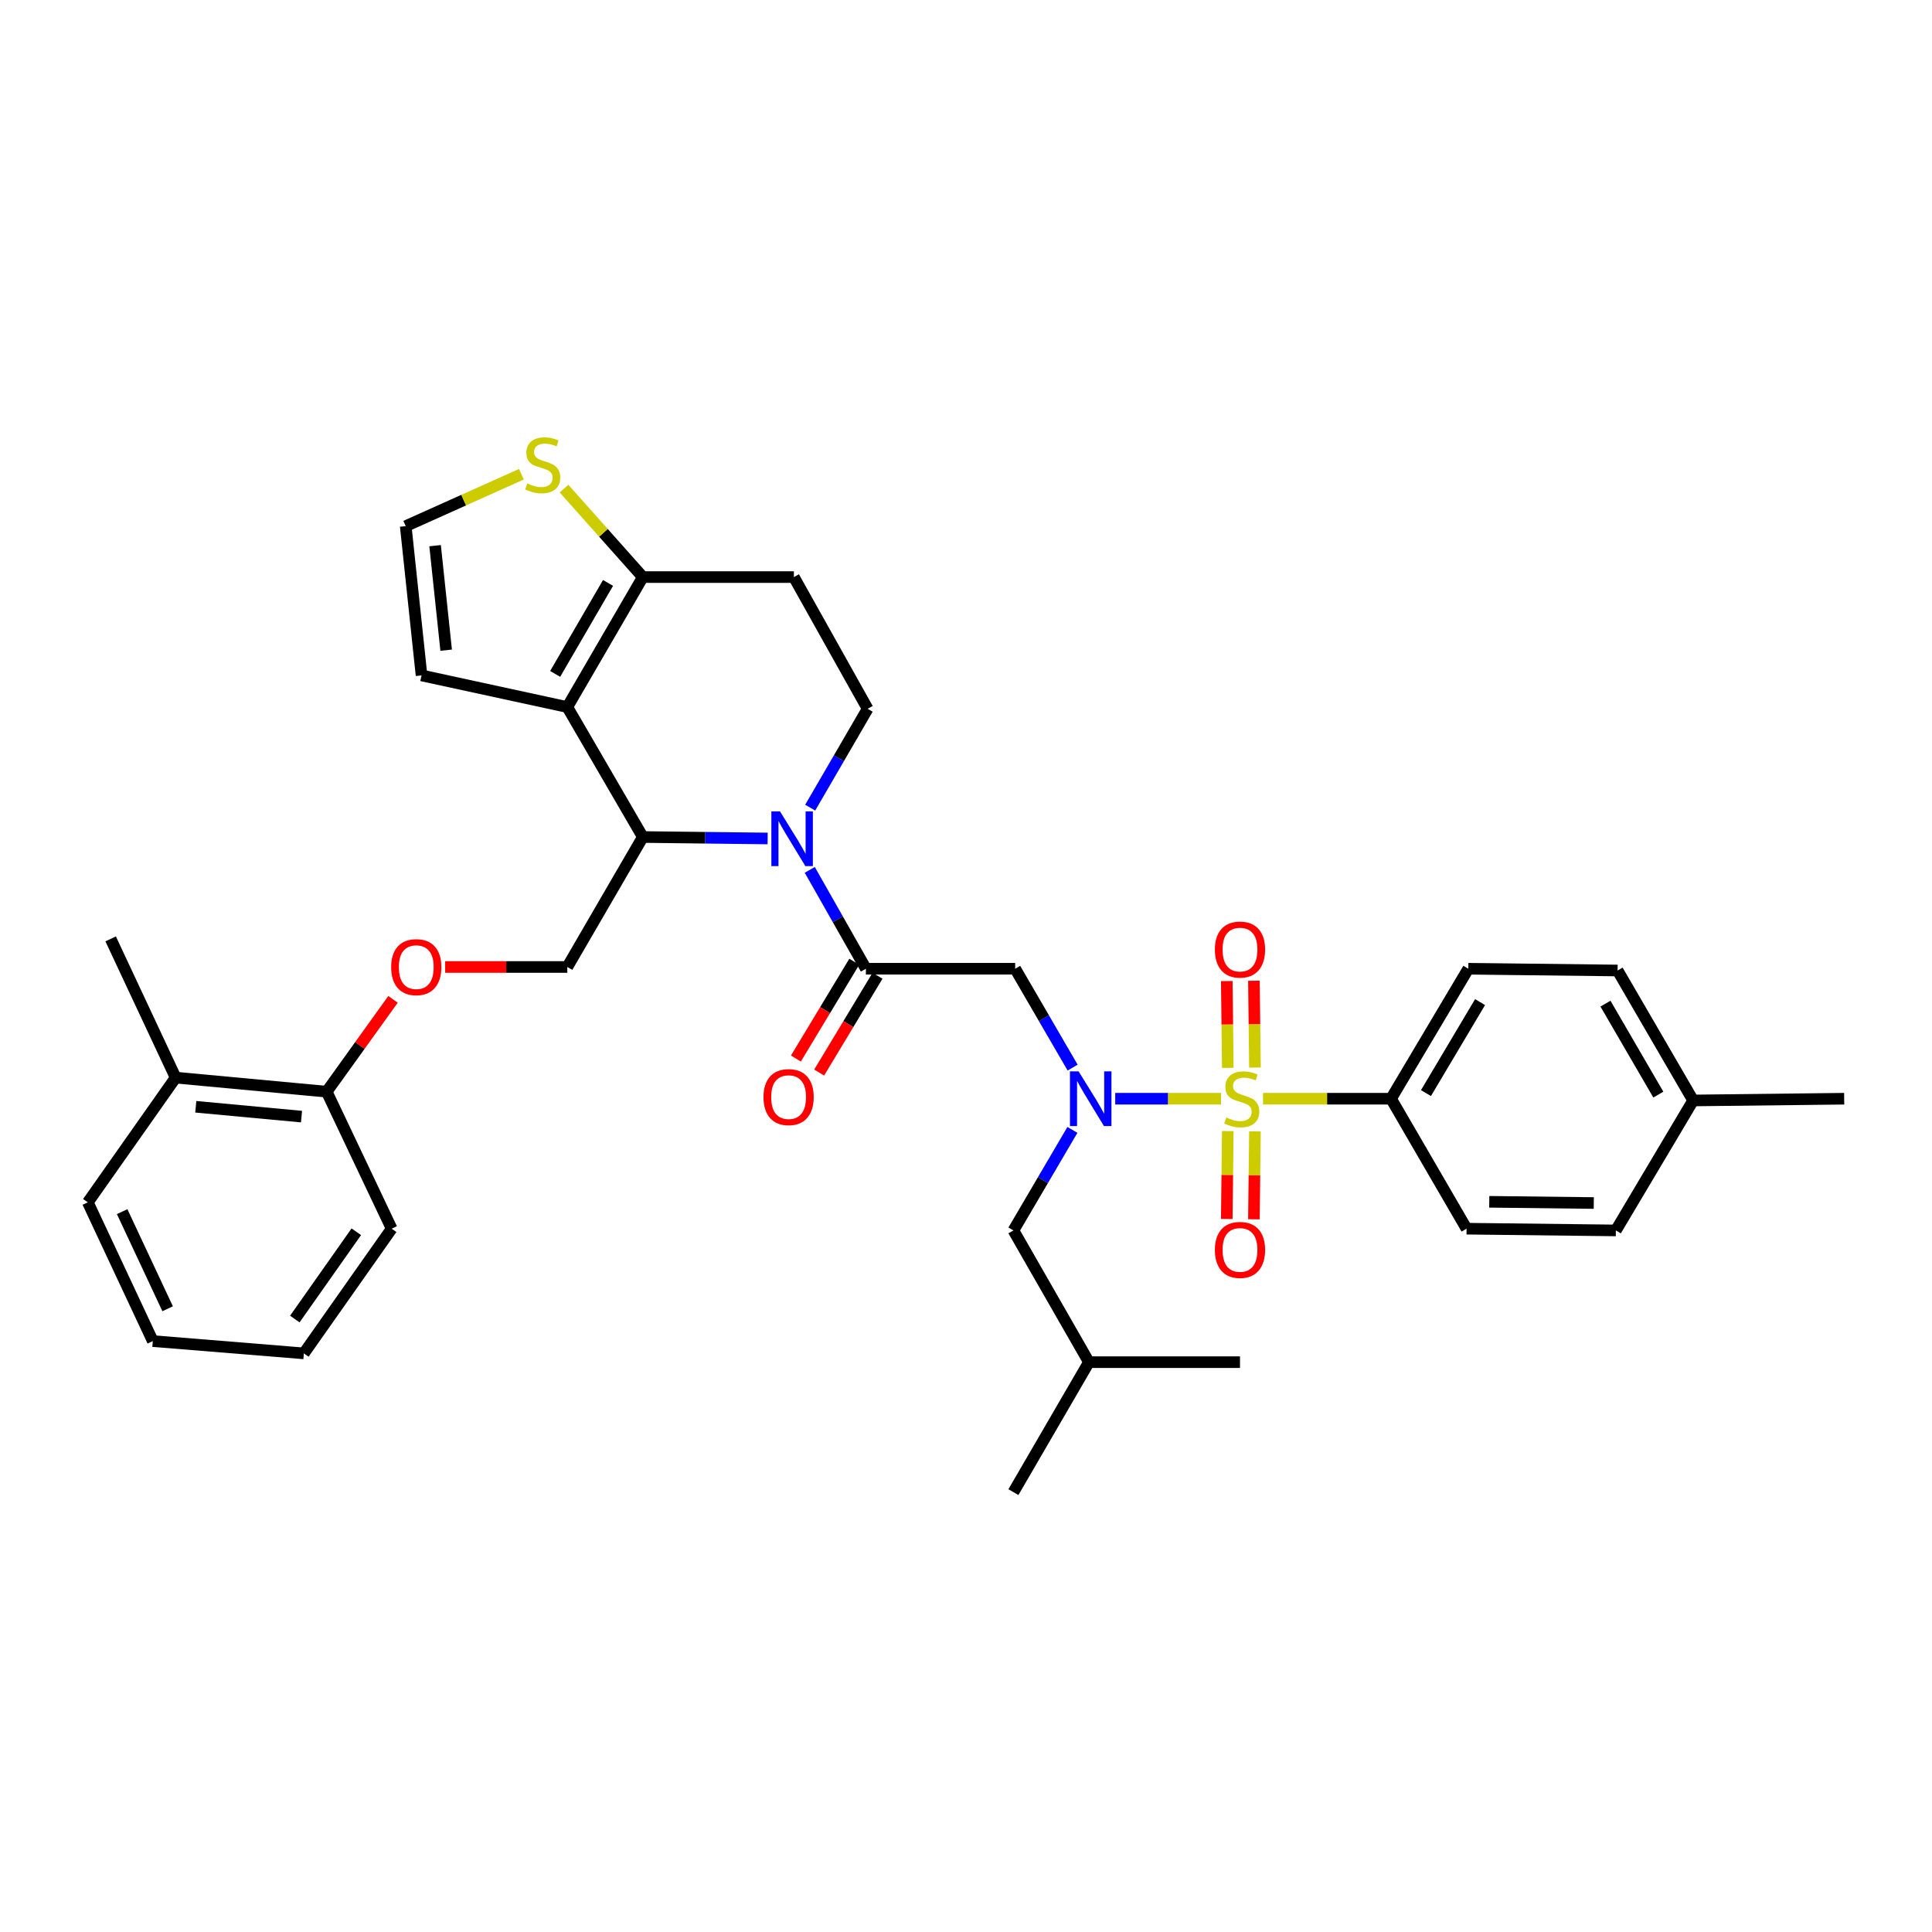 <?xml version='1.0' encoding='iso-8859-1'?>
<svg version='1.1' baseProfile='full'
              xmlns='http://www.w3.org/2000/svg'
                      xmlns:rdkit='http://www.rdkit.org/xml'
                      xmlns:xlink='http://www.w3.org/1999/xlink'
                  xml:space='preserve'
width='1000px' height='1000px' viewBox='0 0 1000 1000'>
<!-- END OF HEADER -->
<rect style='opacity:1.0;fill:#FFFFFF;stroke:none' width='1000' height='1000' x='0' y='0'> </rect>
<path class='bond-0' d='M 720.002,568.694 L 759.999,501.415' style='fill:none;fill-rule:evenodd;stroke:#000000;stroke-width:6px;stroke-linecap:butt;stroke-linejoin:miter;stroke-opacity:1' />
<path class='bond-0' d='M 738.079,565.782 L 766.077,518.687' style='fill:none;fill-rule:evenodd;stroke:#000000;stroke-width:6px;stroke-linecap:butt;stroke-linejoin:miter;stroke-opacity:1' />
<path class='bond-1' d='M 720.002,568.694 L 759.086,635.965' style='fill:none;fill-rule:evenodd;stroke:#000000;stroke-width:6px;stroke-linecap:butt;stroke-linejoin:miter;stroke-opacity:1' />
<path class='bond-2' d='M 720.002,568.694 L 686.868,568.694' style='fill:none;fill-rule:evenodd;stroke:#000000;stroke-width:6px;stroke-linecap:butt;stroke-linejoin:miter;stroke-opacity:1' />
<path class='bond-2' d='M 686.868,568.694 L 653.735,568.694' style='fill:none;fill-rule:evenodd;stroke:#CCCC00;stroke-width:6px;stroke-linecap:butt;stroke-linejoin:miter;stroke-opacity:1' />
<path class='bond-3' d='M 555.189,552.588 L 540.322,527.001' style='fill:none;fill-rule:evenodd;stroke:#0000FF;stroke-width:6px;stroke-linecap:butt;stroke-linejoin:miter;stroke-opacity:1' />
<path class='bond-3' d='M 540.322,527.001 L 525.455,501.415' style='fill:none;fill-rule:evenodd;stroke:#000000;stroke-width:6px;stroke-linecap:butt;stroke-linejoin:miter;stroke-opacity:1' />
<path class='bond-4' d='M 577.241,568.694 L 604.624,568.694' style='fill:none;fill-rule:evenodd;stroke:#0000FF;stroke-width:6px;stroke-linecap:butt;stroke-linejoin:miter;stroke-opacity:1' />
<path class='bond-4' d='M 604.624,568.694 L 632.006,568.694' style='fill:none;fill-rule:evenodd;stroke:#CCCC00;stroke-width:6px;stroke-linecap:butt;stroke-linejoin:miter;stroke-opacity:1' />
<path class='bond-5' d='M 555.078,584.83 L 539.81,610.85' style='fill:none;fill-rule:evenodd;stroke:#0000FF;stroke-width:6px;stroke-linecap:butt;stroke-linejoin:miter;stroke-opacity:1' />
<path class='bond-5' d='M 539.81,610.85 L 524.542,636.87' style='fill:none;fill-rule:evenodd;stroke:#000000;stroke-width:6px;stroke-linecap:butt;stroke-linejoin:miter;stroke-opacity:1' />
<path class='bond-6' d='M 649.56,552.559 L 649.297,530.091' style='fill:none;fill-rule:evenodd;stroke:#CCCC00;stroke-width:6px;stroke-linecap:butt;stroke-linejoin:miter;stroke-opacity:1' />
<path class='bond-6' d='M 649.297,530.091 L 649.033,507.624' style='fill:none;fill-rule:evenodd;stroke:#FF0000;stroke-width:6px;stroke-linecap:butt;stroke-linejoin:miter;stroke-opacity:1' />
<path class='bond-6' d='M 635.51,552.724 L 635.247,530.256' style='fill:none;fill-rule:evenodd;stroke:#CCCC00;stroke-width:6px;stroke-linecap:butt;stroke-linejoin:miter;stroke-opacity:1' />
<path class='bond-6' d='M 635.247,530.256 L 634.984,507.788' style='fill:none;fill-rule:evenodd;stroke:#FF0000;stroke-width:6px;stroke-linecap:butt;stroke-linejoin:miter;stroke-opacity:1' />
<path class='bond-7' d='M 635.503,585.447 L 635.24,608.191' style='fill:none;fill-rule:evenodd;stroke:#CCCC00;stroke-width:6px;stroke-linecap:butt;stroke-linejoin:miter;stroke-opacity:1' />
<path class='bond-7' d='M 635.24,608.191 L 634.976,630.935' style='fill:none;fill-rule:evenodd;stroke:#FF0000;stroke-width:6px;stroke-linecap:butt;stroke-linejoin:miter;stroke-opacity:1' />
<path class='bond-7' d='M 649.553,585.61 L 649.29,608.354' style='fill:none;fill-rule:evenodd;stroke:#CCCC00;stroke-width:6px;stroke-linecap:butt;stroke-linejoin:miter;stroke-opacity:1' />
<path class='bond-7' d='M 649.29,608.354 L 649.026,631.097' style='fill:none;fill-rule:evenodd;stroke:#FF0000;stroke-width:6px;stroke-linecap:butt;stroke-linejoin:miter;stroke-opacity:1' />
<path class='bond-8' d='M 759.999,501.415 L 837.27,502.328' style='fill:none;fill-rule:evenodd;stroke:#000000;stroke-width:6px;stroke-linecap:butt;stroke-linejoin:miter;stroke-opacity:1' />
<path class='bond-9' d='M 759.086,635.965 L 836.364,636.87' style='fill:none;fill-rule:evenodd;stroke:#000000;stroke-width:6px;stroke-linecap:butt;stroke-linejoin:miter;stroke-opacity:1' />
<path class='bond-9' d='M 770.842,622.051 L 824.937,622.685' style='fill:none;fill-rule:evenodd;stroke:#000000;stroke-width:6px;stroke-linecap:butt;stroke-linejoin:miter;stroke-opacity:1' />
<path class='bond-10' d='M 524.542,636.87 L 563.634,705.055' style='fill:none;fill-rule:evenodd;stroke:#000000;stroke-width:6px;stroke-linecap:butt;stroke-linejoin:miter;stroke-opacity:1' />
<path class='bond-11' d='M 563.634,705.055 L 641.818,705.055' style='fill:none;fill-rule:evenodd;stroke:#000000;stroke-width:6px;stroke-linecap:butt;stroke-linejoin:miter;stroke-opacity:1' />
<path class='bond-12' d='M 563.634,705.055 L 524.542,772.326' style='fill:none;fill-rule:evenodd;stroke:#000000;stroke-width:6px;stroke-linecap:butt;stroke-linejoin:miter;stroke-opacity:1' />
<path class='bond-13' d='M 397.326,433.995 L 365.027,433.616' style='fill:none;fill-rule:evenodd;stroke:#0000FF;stroke-width:6px;stroke-linecap:butt;stroke-linejoin:miter;stroke-opacity:1' />
<path class='bond-13' d='M 365.027,433.616 L 332.727,433.238' style='fill:none;fill-rule:evenodd;stroke:#000000;stroke-width:6px;stroke-linecap:butt;stroke-linejoin:miter;stroke-opacity:1' />
<path class='bond-14' d='M 419.134,450.237 L 433.659,475.826' style='fill:none;fill-rule:evenodd;stroke:#0000FF;stroke-width:6px;stroke-linecap:butt;stroke-linejoin:miter;stroke-opacity:1' />
<path class='bond-14' d='M 433.659,475.826 L 448.184,501.415' style='fill:none;fill-rule:evenodd;stroke:#000000;stroke-width:6px;stroke-linecap:butt;stroke-linejoin:miter;stroke-opacity:1' />
<path class='bond-15' d='M 419.357,418.038 L 434.223,392.455' style='fill:none;fill-rule:evenodd;stroke:#0000FF;stroke-width:6px;stroke-linecap:butt;stroke-linejoin:miter;stroke-opacity:1' />
<path class='bond-15' d='M 434.223,392.455 L 449.09,366.872' style='fill:none;fill-rule:evenodd;stroke:#000000;stroke-width:6px;stroke-linecap:butt;stroke-linejoin:miter;stroke-opacity:1' />
<path class='bond-16' d='M 442.168,497.788 L 427.065,522.842' style='fill:none;fill-rule:evenodd;stroke:#000000;stroke-width:6px;stroke-linecap:butt;stroke-linejoin:miter;stroke-opacity:1' />
<path class='bond-16' d='M 427.065,522.842 L 411.962,547.896' style='fill:none;fill-rule:evenodd;stroke:#FF0000;stroke-width:6px;stroke-linecap:butt;stroke-linejoin:miter;stroke-opacity:1' />
<path class='bond-16' d='M 454.201,505.041 L 439.098,530.096' style='fill:none;fill-rule:evenodd;stroke:#000000;stroke-width:6px;stroke-linecap:butt;stroke-linejoin:miter;stroke-opacity:1' />
<path class='bond-16' d='M 439.098,530.096 L 423.996,555.15' style='fill:none;fill-rule:evenodd;stroke:#FF0000;stroke-width:6px;stroke-linecap:butt;stroke-linejoin:miter;stroke-opacity:1' />
<path class='bond-17' d='M 448.184,501.415 L 525.455,501.415' style='fill:none;fill-rule:evenodd;stroke:#000000;stroke-width:6px;stroke-linecap:butt;stroke-linejoin:miter;stroke-opacity:1' />
<path class='bond-18' d='M 332.727,433.238 L 293.635,365.967' style='fill:none;fill-rule:evenodd;stroke:#000000;stroke-width:6px;stroke-linecap:butt;stroke-linejoin:miter;stroke-opacity:1' />
<path class='bond-19' d='M 332.727,433.238 L 293.635,500.509' style='fill:none;fill-rule:evenodd;stroke:#000000;stroke-width:6px;stroke-linecap:butt;stroke-linejoin:miter;stroke-opacity:1' />
<path class='bond-20' d='M 449.09,366.872 L 410.911,298.695' style='fill:none;fill-rule:evenodd;stroke:#000000;stroke-width:6px;stroke-linecap:butt;stroke-linejoin:miter;stroke-opacity:1' />
<path class='bond-21' d='M 410.911,298.695 L 332.727,298.695' style='fill:none;fill-rule:evenodd;stroke:#000000;stroke-width:6px;stroke-linecap:butt;stroke-linejoin:miter;stroke-opacity:1' />
<path class='bond-22' d='M 293.635,365.967 L 332.727,298.695' style='fill:none;fill-rule:evenodd;stroke:#000000;stroke-width:6px;stroke-linecap:butt;stroke-linejoin:miter;stroke-opacity:1' />
<path class='bond-22' d='M 287.351,348.816 L 314.715,301.726' style='fill:none;fill-rule:evenodd;stroke:#000000;stroke-width:6px;stroke-linecap:butt;stroke-linejoin:miter;stroke-opacity:1' />
<path class='bond-23' d='M 293.635,365.967 L 218.184,349.598' style='fill:none;fill-rule:evenodd;stroke:#000000;stroke-width:6px;stroke-linecap:butt;stroke-linejoin:miter;stroke-opacity:1' />
<path class='bond-24' d='M 332.727,298.695 L 312.333,275.794' style='fill:none;fill-rule:evenodd;stroke:#000000;stroke-width:6px;stroke-linecap:butt;stroke-linejoin:miter;stroke-opacity:1' />
<path class='bond-24' d='M 312.333,275.794 L 291.94,252.894' style='fill:none;fill-rule:evenodd;stroke:#CCCC00;stroke-width:6px;stroke-linecap:butt;stroke-linejoin:miter;stroke-opacity:1' />
<path class='bond-25' d='M 269.889,245.456 L 239.946,258.892' style='fill:none;fill-rule:evenodd;stroke:#CCCC00;stroke-width:6px;stroke-linecap:butt;stroke-linejoin:miter;stroke-opacity:1' />
<path class='bond-25' d='M 239.946,258.892 L 210.003,272.327' style='fill:none;fill-rule:evenodd;stroke:#000000;stroke-width:6px;stroke-linecap:butt;stroke-linejoin:miter;stroke-opacity:1' />
<path class='bond-26' d='M 210.003,272.327 L 218.184,349.598' style='fill:none;fill-rule:evenodd;stroke:#000000;stroke-width:6px;stroke-linecap:butt;stroke-linejoin:miter;stroke-opacity:1' />
<path class='bond-26' d='M 225.203,282.438 L 230.929,336.528' style='fill:none;fill-rule:evenodd;stroke:#000000;stroke-width:6px;stroke-linecap:butt;stroke-linejoin:miter;stroke-opacity:1' />
<path class='bond-27' d='M 57.273,485.967 L 90.908,557.781' style='fill:none;fill-rule:evenodd;stroke:#000000;stroke-width:6px;stroke-linecap:butt;stroke-linejoin:miter;stroke-opacity:1' />
<path class='bond-28' d='M 230.414,500.509 L 262.025,500.509' style='fill:none;fill-rule:evenodd;stroke:#FF0000;stroke-width:6px;stroke-linecap:butt;stroke-linejoin:miter;stroke-opacity:1' />
<path class='bond-28' d='M 262.025,500.509 L 293.635,500.509' style='fill:none;fill-rule:evenodd;stroke:#000000;stroke-width:6px;stroke-linecap:butt;stroke-linejoin:miter;stroke-opacity:1' />
<path class='bond-29' d='M 203.429,517.256 L 186.261,541.156' style='fill:none;fill-rule:evenodd;stroke:#FF0000;stroke-width:6px;stroke-linecap:butt;stroke-linejoin:miter;stroke-opacity:1' />
<path class='bond-29' d='M 186.261,541.156 L 169.092,565.056' style='fill:none;fill-rule:evenodd;stroke:#000000;stroke-width:6px;stroke-linecap:butt;stroke-linejoin:miter;stroke-opacity:1' />
<path class='bond-30' d='M 90.908,557.781 L 169.092,565.056' style='fill:none;fill-rule:evenodd;stroke:#000000;stroke-width:6px;stroke-linecap:butt;stroke-linejoin:miter;stroke-opacity:1' />
<path class='bond-30' d='M 101.334,572.862 L 156.063,577.955' style='fill:none;fill-rule:evenodd;stroke:#000000;stroke-width:6px;stroke-linecap:butt;stroke-linejoin:miter;stroke-opacity:1' />
<path class='bond-31' d='M 90.908,557.781 L 45.455,622.328' style='fill:none;fill-rule:evenodd;stroke:#000000;stroke-width:6px;stroke-linecap:butt;stroke-linejoin:miter;stroke-opacity:1' />
<path class='bond-32' d='M 169.092,565.056 L 202.728,635.965' style='fill:none;fill-rule:evenodd;stroke:#000000;stroke-width:6px;stroke-linecap:butt;stroke-linejoin:miter;stroke-opacity:1' />
<path class='bond-33' d='M 45.455,622.328 L 79.09,694.142' style='fill:none;fill-rule:evenodd;stroke:#000000;stroke-width:6px;stroke-linecap:butt;stroke-linejoin:miter;stroke-opacity:1' />
<path class='bond-33' d='M 63.224,627.141 L 86.769,677.411' style='fill:none;fill-rule:evenodd;stroke:#000000;stroke-width:6px;stroke-linecap:butt;stroke-linejoin:miter;stroke-opacity:1' />
<path class='bond-34' d='M 202.728,635.965 L 157.274,700.504' style='fill:none;fill-rule:evenodd;stroke:#000000;stroke-width:6px;stroke-linecap:butt;stroke-linejoin:miter;stroke-opacity:1' />
<path class='bond-34' d='M 184.422,637.555 L 152.605,682.733' style='fill:none;fill-rule:evenodd;stroke:#000000;stroke-width:6px;stroke-linecap:butt;stroke-linejoin:miter;stroke-opacity:1' />
<path class='bond-35' d='M 79.09,694.142 L 157.274,700.504' style='fill:none;fill-rule:evenodd;stroke:#000000;stroke-width:6px;stroke-linecap:butt;stroke-linejoin:miter;stroke-opacity:1' />
<path class='bond-36' d='M 837.27,502.328 L 876.362,569.599' style='fill:none;fill-rule:evenodd;stroke:#000000;stroke-width:6px;stroke-linecap:butt;stroke-linejoin:miter;stroke-opacity:1' />
<path class='bond-36' d='M 830.985,519.478 L 858.349,566.568' style='fill:none;fill-rule:evenodd;stroke:#000000;stroke-width:6px;stroke-linecap:butt;stroke-linejoin:miter;stroke-opacity:1' />
<path class='bond-37' d='M 836.364,636.87 L 876.362,569.599' style='fill:none;fill-rule:evenodd;stroke:#000000;stroke-width:6px;stroke-linecap:butt;stroke-linejoin:miter;stroke-opacity:1' />
<path class='bond-38' d='M 876.362,569.599 L 954.545,568.694' style='fill:none;fill-rule:evenodd;stroke:#000000;stroke-width:6px;stroke-linecap:butt;stroke-linejoin:miter;stroke-opacity:1' />
<path  class='atom-1' d='M 558.287 554.534
L 567.567 569.534
Q 568.487 571.014, 569.967 573.694
Q 571.447 576.374, 571.527 576.534
L 571.527 554.534
L 575.287 554.534
L 575.287 582.854
L 571.407 582.854
L 561.447 566.454
Q 560.287 564.534, 559.047 562.334
Q 557.847 560.134, 557.487 559.454
L 557.487 582.854
L 553.807 582.854
L 553.807 554.534
L 558.287 554.534
' fill='#0000FF'/>
<path  class='atom-2' d='M 634.723 578.414
Q 635.043 578.534, 636.363 579.094
Q 637.683 579.654, 639.123 580.014
Q 640.603 580.334, 642.043 580.334
Q 644.723 580.334, 646.283 579.054
Q 647.843 577.734, 647.843 575.454
Q 647.843 573.894, 647.043 572.934
Q 646.283 571.974, 645.083 571.454
Q 643.883 570.934, 641.883 570.334
Q 639.363 569.574, 637.843 568.854
Q 636.363 568.134, 635.283 566.614
Q 634.243 565.094, 634.243 562.534
Q 634.243 558.974, 636.643 556.774
Q 639.083 554.574, 643.883 554.574
Q 647.163 554.574, 650.883 556.134
L 649.963 559.214
Q 646.563 557.814, 644.003 557.814
Q 641.243 557.814, 639.723 558.974
Q 638.203 560.094, 638.243 562.054
Q 638.243 563.574, 639.003 564.494
Q 639.803 565.414, 640.923 565.934
Q 642.083 566.454, 644.003 567.054
Q 646.563 567.854, 648.083 568.654
Q 649.603 569.454, 650.683 571.094
Q 651.803 572.694, 651.803 575.454
Q 651.803 579.374, 649.163 581.494
Q 646.563 583.574, 642.203 583.574
Q 639.683 583.574, 637.763 583.014
Q 635.883 582.494, 633.643 581.574
L 634.723 578.414
' fill='#CCCC00'/>
<path  class='atom-3' d='M 628.818 491.495
Q 628.818 484.695, 632.178 480.895
Q 635.538 477.095, 641.818 477.095
Q 648.098 477.095, 651.458 480.895
Q 654.818 484.695, 654.818 491.495
Q 654.818 498.375, 651.418 502.295
Q 648.018 506.175, 641.818 506.175
Q 635.578 506.175, 632.178 502.295
Q 628.818 498.415, 628.818 491.495
M 641.818 502.975
Q 646.138 502.975, 648.458 500.095
Q 650.818 497.175, 650.818 491.495
Q 650.818 485.935, 648.458 483.135
Q 646.138 480.295, 641.818 480.295
Q 637.498 480.295, 635.138 483.095
Q 632.818 485.895, 632.818 491.495
Q 632.818 497.215, 635.138 500.095
Q 637.498 502.975, 641.818 502.975
' fill='#FF0000'/>
<path  class='atom-4' d='M 628.818 646.95
Q 628.818 640.15, 632.178 636.35
Q 635.538 632.55, 641.818 632.55
Q 648.098 632.55, 651.458 636.35
Q 654.818 640.15, 654.818 646.95
Q 654.818 653.83, 651.418 657.75
Q 648.018 661.63, 641.818 661.63
Q 635.578 661.63, 632.178 657.75
Q 628.818 653.87, 628.818 646.95
M 641.818 658.43
Q 646.138 658.43, 648.458 655.55
Q 650.818 652.63, 650.818 646.95
Q 650.818 641.39, 648.458 638.59
Q 646.138 635.75, 641.818 635.75
Q 637.498 635.75, 635.138 638.55
Q 632.818 641.35, 632.818 646.95
Q 632.818 652.67, 635.138 655.55
Q 637.498 658.43, 641.818 658.43
' fill='#FF0000'/>
<path  class='atom-9' d='M 403.738 419.983
L 413.018 434.983
Q 413.938 436.463, 415.418 439.143
Q 416.898 441.823, 416.978 441.983
L 416.978 419.983
L 420.738 419.983
L 420.738 448.303
L 416.858 448.303
L 406.898 431.903
Q 405.738 429.983, 404.498 427.783
Q 403.298 425.583, 402.938 424.903
L 402.938 448.303
L 399.258 448.303
L 399.258 419.983
L 403.738 419.983
' fill='#0000FF'/>
<path  class='atom-11' d='M 395.179 567.86
Q 395.179 561.06, 398.539 557.26
Q 401.899 553.46, 408.179 553.46
Q 414.459 553.46, 417.819 557.26
Q 421.179 561.06, 421.179 567.86
Q 421.179 574.74, 417.779 578.66
Q 414.379 582.54, 408.179 582.54
Q 401.939 582.54, 398.539 578.66
Q 395.179 574.78, 395.179 567.86
M 408.179 579.34
Q 412.499 579.34, 414.819 576.46
Q 417.179 573.54, 417.179 567.86
Q 417.179 562.3, 414.819 559.5
Q 412.499 556.66, 408.179 556.66
Q 403.859 556.66, 401.499 559.46
Q 399.179 562.26, 399.179 567.86
Q 399.179 573.58, 401.499 576.46
Q 403.859 579.34, 408.179 579.34
' fill='#FF0000'/>
<path  class='atom-18' d='M 272.912 250.23
Q 273.232 250.35, 274.552 250.91
Q 275.872 251.47, 277.312 251.83
Q 278.792 252.15, 280.232 252.15
Q 282.912 252.15, 284.472 250.87
Q 286.032 249.55, 286.032 247.27
Q 286.032 245.71, 285.232 244.75
Q 284.472 243.79, 283.272 243.27
Q 282.072 242.75, 280.072 242.15
Q 277.552 241.39, 276.032 240.67
Q 274.552 239.95, 273.472 238.43
Q 272.432 236.91, 272.432 234.35
Q 272.432 230.79, 274.832 228.59
Q 277.272 226.39, 282.072 226.39
Q 285.352 226.39, 289.072 227.95
L 288.152 231.03
Q 284.752 229.63, 282.192 229.63
Q 279.432 229.63, 277.912 230.79
Q 276.392 231.91, 276.432 233.87
Q 276.432 235.39, 277.192 236.31
Q 277.992 237.23, 279.112 237.75
Q 280.272 238.27, 282.192 238.87
Q 284.752 239.67, 286.272 240.47
Q 287.792 241.27, 288.872 242.91
Q 289.992 244.51, 289.992 247.27
Q 289.992 251.19, 287.352 253.31
Q 284.752 255.39, 280.392 255.39
Q 277.872 255.39, 275.952 254.83
Q 274.072 254.31, 271.832 253.39
L 272.912 250.23
' fill='#CCCC00'/>
<path  class='atom-22' d='M 202.459 500.589
Q 202.459 493.789, 205.819 489.989
Q 209.179 486.189, 215.459 486.189
Q 221.739 486.189, 225.099 489.989
Q 228.459 493.789, 228.459 500.589
Q 228.459 507.469, 225.059 511.389
Q 221.659 515.269, 215.459 515.269
Q 209.219 515.269, 205.819 511.389
Q 202.459 507.509, 202.459 500.589
M 215.459 512.069
Q 219.779 512.069, 222.099 509.189
Q 224.459 506.269, 224.459 500.589
Q 224.459 495.029, 222.099 492.229
Q 219.779 489.389, 215.459 489.389
Q 211.139 489.389, 208.779 492.189
Q 206.459 494.989, 206.459 500.589
Q 206.459 506.309, 208.779 509.189
Q 211.139 512.069, 215.459 512.069
' fill='#FF0000'/>
</svg>
